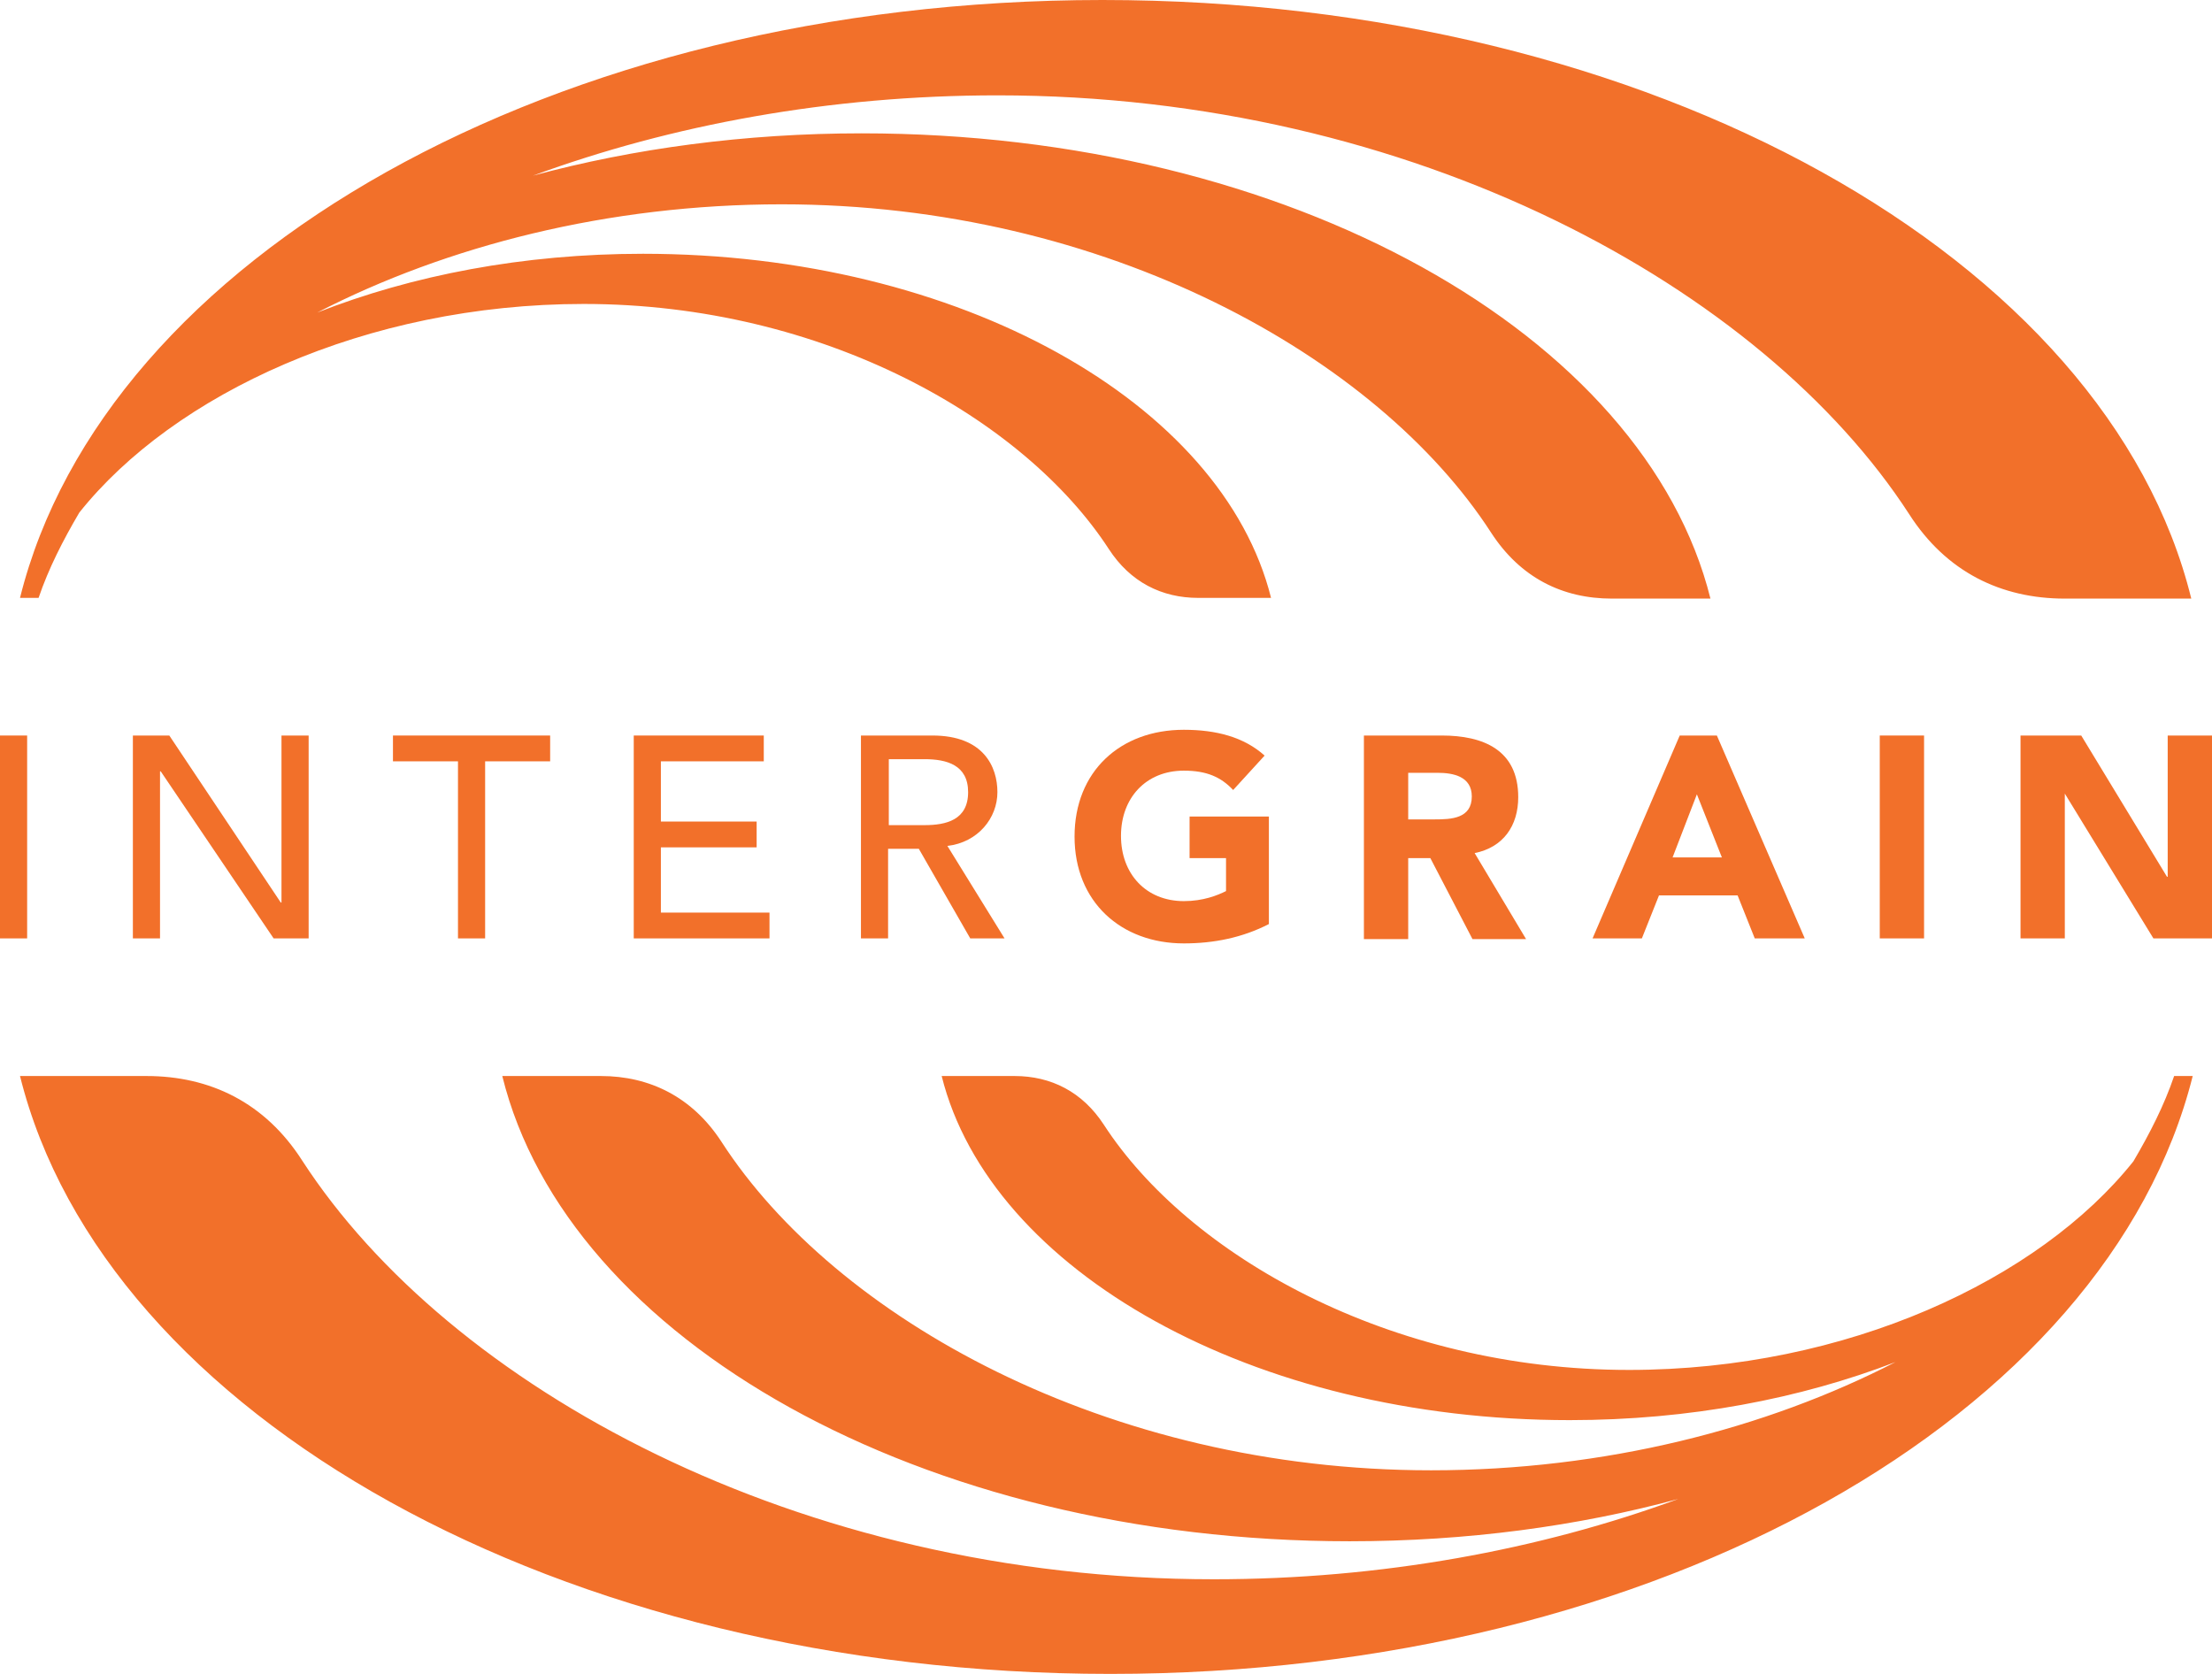 <?xml version="1.0" encoding="UTF-8" standalone="no"?>
<!DOCTYPE svg PUBLIC "-//W3C//DTD SVG 1.1//EN" "http://www.w3.org/Graphics/SVG/1.1/DTD/svg11.dtd">
<svg width="100%" height="100%" viewBox="0 0 111 84" version="1.1" xmlns="http://www.w3.org/2000/svg" xmlns:xlink="http://www.w3.org/1999/xlink" xml:space="preserve" xmlns:serif="http://www.serif.com/" style="fill-rule:evenodd;clip-rule:evenodd;stroke-linejoin:round;stroke-miterlimit:2;">
    <g transform="matrix(1,0,0,1,0,36.91)">
        <rect x="0" y="0" width="1.362" height="10.181" style="fill:rgb(242,112,42);fill-rule:nonzero;"/>
    </g>
    <g transform="matrix(1,0,0,1,6.668,36.91)">
        <path d="M0,0L1.828,0L7.422,8.382L7.457,8.382L7.457,0L8.82,0L8.82,10.181L7.063,10.181L1.398,1.799L1.362,1.799L1.362,10.181L0,10.181L0,0Z" style="fill:rgb(242,112,42);fill-rule:nonzero;"/>
    </g>
    <g transform="matrix(1,0,0,1,19.719,36.91)">
        <path d="M3.263,1.295L0,1.295L0,0L7.888,0L7.888,1.295L4.625,1.295L4.625,10.181L3.263,10.181L3.263,1.295Z" style="fill:rgb(242,112,42);fill-rule:nonzero;"/>
    </g>
    <g transform="matrix(1,0,0,1,31.766,36.91)">
        <path d="M0,0L6.561,0L6.561,1.295L1.398,1.295L1.398,4.317L6.203,4.317L6.203,5.612L1.398,5.612L1.398,8.886L6.848,8.886L6.848,10.181L0.036,10.181L0.036,0L0,0Z" style="fill:rgb(242,112,42);fill-rule:nonzero;"/>
    </g>
    <g transform="matrix(1,0,0,1,43.203,36.91)">
        <path d="M0,0L3.585,0C6.167,0 6.848,1.583 6.848,2.842C6.848,4.137 5.88,5.36 4.338,5.54L7.206,10.181L5.485,10.181L2.904,5.684L1.362,5.684L1.362,10.181L0,10.181L0,0ZM1.398,4.497L3.191,4.497C4.266,4.497 5.378,4.245 5.378,2.842C5.378,1.475 4.302,1.187 3.191,1.187L1.398,1.187L1.398,4.497Z" style="fill:rgb(242,112,42);fill-rule:nonzero;"/>
    </g>
    <g transform="matrix(1,0,0,1,53.922,36.622)">
        <path d="M9.752,9.749C8.425,10.432 6.991,10.72 5.485,10.72C2.33,10.72 0,8.634 0,5.36C0,2.087 2.295,0 5.485,0C7.099,0 8.497,0.36 9.537,1.295L7.959,3.022C7.35,2.374 6.633,2.051 5.485,2.051C3.585,2.051 2.33,3.418 2.33,5.324C2.33,7.231 3.585,8.598 5.485,8.598C6.453,8.598 7.171,8.31 7.601,8.094L7.601,6.439L5.772,6.439L5.772,4.353L9.752,4.353L9.752,9.749Z" style="fill:rgb(242,112,42);fill-rule:nonzero;"/>
    </g>
    <g transform="matrix(1,0,0,1,68.406,36.91)">
        <path d="M0,0L3.944,0C6.023,0 7.78,0.719 7.78,3.094C7.78,4.533 7.027,5.612 5.593,5.9L8.174,10.217L5.485,10.217L3.37,6.152L2.259,6.152L2.259,10.217L0.036,10.217L0.036,0L0,0ZM2.259,4.209L3.585,4.209C4.41,4.209 5.45,4.173 5.45,3.058C5.45,2.051 4.517,1.871 3.729,1.871L2.259,1.871L2.259,4.209Z" style="fill:rgb(242,112,42);fill-rule:nonzero;"/>
    </g>
    <g transform="matrix(1,0,0,1,79.916,36.91)">
        <path d="M4.374,0L6.238,0L10.648,10.181L8.139,10.181L7.278,8.022L3.334,8.022L2.474,10.181L0,10.181L4.374,0ZM5.235,2.95L4.016,6.116L6.489,6.116L5.235,2.95Z" style="fill:rgb(242,112,42);fill-rule:nonzero;"/>
    </g>
    <g transform="matrix(1,0,0,1,94.328,36.91)">
        <rect x="0" y="0" width="2.223" height="10.181" style="fill:rgb(242,112,42);fill-rule:nonzero;"/>
    </g>
    <g transform="matrix(1,0,0,1,101.391,36.91)">
        <path d="M0,0L3.047,0L7.35,7.087L7.386,7.087L7.386,0L9.609,0L9.609,10.181L6.669,10.181L2.223,2.914L2.223,10.181L0,10.181L0,0Z" style="fill:rgb(242,112,42);fill-rule:nonzero;"/>
    </g>
    <g transform="matrix(1,0,0,1,1.004,53.997)">
        <path d="M108.096,0C107.594,1.475 106.877,2.878 106.052,4.281C101.32,10.217 91.675,14.749 80.74,14.749C68.694,14.749 58.619,8.958 54.389,2.446C53.313,0.791 51.736,0 49.907,0L46.25,0C48.688,9.785 61.882,17.268 77.765,17.268C83.788,17.268 89.345,16.188 94.113,14.354C87.624,17.699 79.521,19.786 70.809,19.786C54.532,19.786 40.908,12.123 35.207,3.31C33.737,1.043 31.586,0 29.148,0L24.201,0C27.463,13.239 45.246,23.347 66.722,23.347C72.602,23.347 78.159,22.592 83.214,21.225C76.259,23.779 68.299,25.254 59.91,25.254C39.008,25.254 21.512,15.577 14.162,4.245C12.298,1.331 9.537,0 6.346,0L0,0C4.231,17.016 27.105,30.003 54.711,30.003C82.282,30.003 104.762,17.016 109.028,0L108.096,0Z" style="fill:rgb(242,112,42);fill-rule:nonzero;"/>
    </g>
    <g transform="matrix(1,0,0,1,1.004,0)">
        <path d="M0.932,30.003C1.434,28.528 2.151,27.125 2.976,25.722C7.708,19.786 17.353,15.253 28.288,15.253C40.334,15.253 50.409,21.045 54.64,27.556C55.715,29.211 57.293,30.003 59.121,30.003L62.778,30.003C60.34,20.218 47.146,12.735 31.264,12.735C25.24,12.735 19.683,13.814 14.915,15.685C21.404,12.339 29.507,10.253 38.219,10.253C54.496,10.253 68.12,17.915 73.821,26.729C75.291,28.995 77.406,30.039 79.88,30.039L84.828,30.039C81.529,16.8 63.71,6.691 42.234,6.691C36.391,6.691 30.798,7.447 25.742,8.814C32.698,6.26 40.657,4.785 49.047,4.785C69.949,4.785 87.445,14.462 94.795,25.794C96.659,28.708 99.42,30.039 102.61,30.039L108.956,30.039C104.762,12.987 81.888,0 54.317,0C26.746,0 4.231,12.987 0,30.003L0.932,30.003Z" style="fill:rgb(242,112,42);fill-rule:nonzero;"/>
    </g>
</svg>
